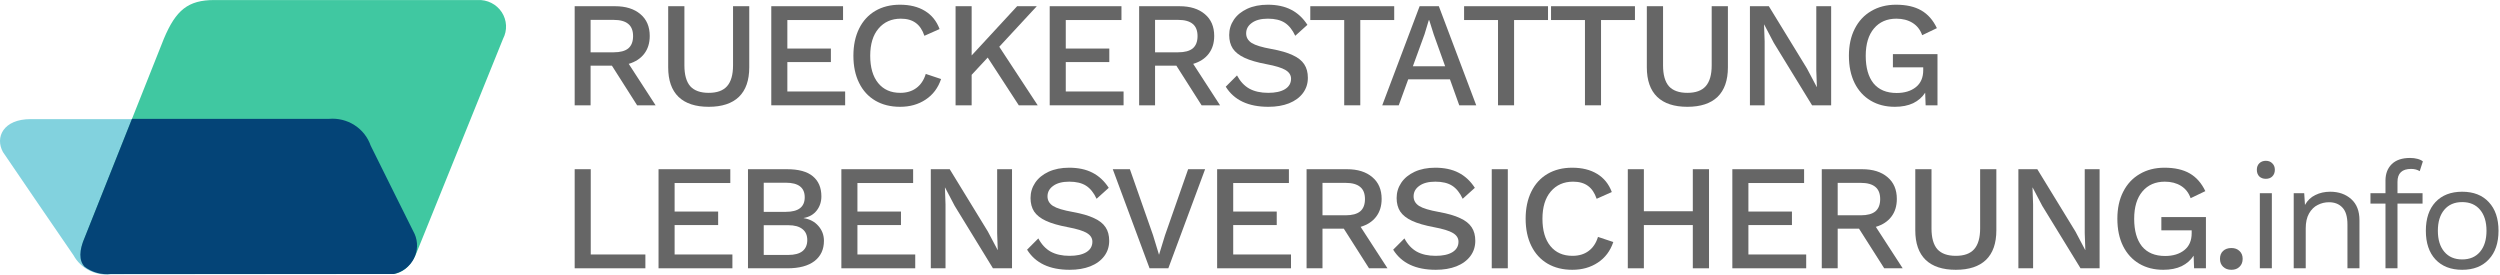 <svg width="255" height="28" viewBox="0 0 255 28" fill="none" xmlns="http://www.w3.org/2000/svg">
<path d="M40.002 27.946C40.449 27.867 40.873 27.691 41.241 27.431C41.611 27.17 41.915 26.832 42.136 26.441C42.355 26.049 42.482 25.615 42.51 25.169C42.536 24.723 42.462 24.277 42.291 23.862L37.927 14.785C37.647 13.999 37.117 13.321 36.421 12.848C35.723 12.375 34.894 12.131 34.046 12.15H3.127C0.33 12.15 -0.527 14.008 0.302 15.51C0.302 15.51 6.58 24.732 7.505 26.049C7.867 26.707 8.422 27.242 9.098 27.585C9.772 27.928 10.538 28.063 11.292 27.973L40.002 27.946Z" fill="#82D2DE"/>
<path d="M39.948 27.946C41.688 27.946 42.492 25.773 42.492 25.773L51.311 3.956C51.534 3.532 51.638 3.057 51.614 2.58C51.59 2.103 51.439 1.641 51.176 1.24C50.912 0.839 50.545 0.514 50.114 0.297C49.682 0.08 49.199 -0.021 48.716 0.004H21.866C19.188 0.004 17.943 1.018 16.712 3.956C16.189 5.273 8.68 24.152 8.68 24.152C7.664 26.484 8.453 27.88 11.156 27.88L39.948 27.946Z" fill="#40C8A1"/>
<path d="M42.291 23.863C42.291 23.863 38.464 16.195 37.808 14.851C37.511 13.991 36.928 13.254 36.153 12.759C35.379 12.264 34.458 12.041 33.537 12.124H13.46L8.642 24.218C8.067 25.536 8.026 26.577 8.642 27.222C9.408 27.79 10.365 28.049 11.319 27.947H40.177C40.61 27.851 41.018 27.662 41.37 27.393C41.72 27.125 42.007 26.784 42.209 26.394C42.41 26.004 42.524 25.575 42.538 25.137C42.551 24.7 42.468 24.265 42.291 23.863Z" fill="#044477"/>
<path d="M251.143 19.556C252.296 19.556 253.199 19.908 253.853 20.613C254.516 21.317 254.848 22.292 254.848 23.538C254.848 24.783 254.516 25.758 253.853 26.462C253.199 27.167 252.296 27.519 251.143 27.519C249.989 27.519 249.08 27.167 248.417 26.462C247.764 25.758 247.437 24.783 247.437 23.538C247.437 22.292 247.764 21.317 248.417 20.613C249.08 19.908 249.989 19.556 251.143 19.556ZM251.143 20.613C250.367 20.613 249.759 20.873 249.32 21.394C248.881 21.914 248.662 22.629 248.662 23.538C248.662 24.446 248.881 25.161 249.32 25.681C249.759 26.202 250.367 26.462 251.143 26.462C251.918 26.462 252.526 26.202 252.965 25.681C253.404 25.161 253.623 24.446 253.623 23.538C253.623 22.629 253.404 21.914 252.965 21.394C252.526 20.873 251.918 20.613 251.143 20.613Z" fill="#666666"/>
<path d="M244.544 19.709H247.101V20.766H244.544V27.366H243.319V20.766H241.788V19.709H243.319V18.423C243.319 17.719 243.533 17.157 243.962 16.739C244.391 16.32 245.014 16.111 245.83 16.111C246.106 16.111 246.356 16.142 246.581 16.203C246.815 16.264 246.999 16.351 247.132 16.463L246.81 17.458C246.565 17.305 246.274 17.229 245.938 17.229C245.009 17.229 244.544 17.668 244.544 18.546V19.709Z" fill="#666666"/>
<path d="M237.679 19.556C238.547 19.556 239.262 19.806 239.823 20.307C240.385 20.807 240.665 21.526 240.665 22.466V27.366H239.44V22.894C239.44 22.098 239.267 21.521 238.92 21.164C238.583 20.807 238.129 20.628 237.557 20.628C237.149 20.628 236.766 20.72 236.409 20.904C236.051 21.077 235.755 21.368 235.52 21.777C235.296 22.175 235.184 22.68 235.184 23.293V27.366H233.959V19.709H235.03L235.107 20.904C235.362 20.444 235.714 20.108 236.164 19.893C236.613 19.669 237.118 19.556 237.679 19.556Z" fill="#666666"/>
<path d="M231.116 18.239C230.841 18.239 230.616 18.158 230.443 17.994C230.279 17.821 230.198 17.596 230.198 17.321C230.198 17.045 230.279 16.826 230.443 16.662C230.616 16.489 230.841 16.402 231.116 16.402C231.392 16.402 231.611 16.489 231.775 16.662C231.948 16.826 232.035 17.045 232.035 17.321C232.035 17.596 231.948 17.821 231.775 17.994C231.611 18.158 231.392 18.239 231.116 18.239ZM231.729 27.366H230.504V19.709H231.729V27.366Z" fill="#666666"/>
<path d="M227.603 25.298C227.95 25.298 228.225 25.401 228.43 25.605C228.644 25.799 228.751 26.064 228.751 26.401C228.751 26.738 228.644 27.008 228.43 27.212C228.225 27.417 227.95 27.519 227.603 27.519C227.256 27.519 226.975 27.417 226.761 27.212C226.546 27.008 226.439 26.738 226.439 26.401C226.439 26.064 226.541 25.799 226.745 25.605C226.96 25.401 227.245 25.298 227.603 25.298Z" fill="#666666"/>
<path d="M225.005 22.144V27.366H223.796L223.75 26.079C223.454 26.539 223.045 26.896 222.525 27.151C222.004 27.396 221.381 27.519 220.657 27.519C219.718 27.519 218.896 27.309 218.191 26.891C217.487 26.472 216.941 25.875 216.553 25.099C216.165 24.313 215.971 23.384 215.971 22.312C215.971 21.251 216.17 20.332 216.568 19.556C216.966 18.77 217.528 18.168 218.253 17.749C218.977 17.321 219.82 17.106 220.779 17.106C221.82 17.106 222.678 17.3 223.352 17.688C224.025 18.076 224.556 18.678 224.944 19.495L223.444 20.215C223.25 19.663 222.923 19.245 222.464 18.959C222.004 18.673 221.453 18.53 220.81 18.53C219.85 18.53 219.09 18.862 218.528 19.526C217.967 20.189 217.686 21.118 217.686 22.312C217.686 23.527 217.951 24.466 218.482 25.13C219.023 25.783 219.809 26.11 220.84 26.11C221.647 26.11 222.3 25.911 222.8 25.513C223.301 25.115 223.551 24.538 223.551 23.782V23.491H220.458V22.144H225.005Z" fill="#666666"/>
<path d="M214.159 27.366H212.215L208.31 20.996L207.33 19.128H207.315L207.376 20.843V27.366H205.875V17.259H207.805L211.694 23.614L212.689 25.497H212.705L212.643 23.782V17.259H214.159V27.366Z" fill="#666666"/>
<path d="M203.628 23.492C203.628 24.819 203.276 25.824 202.571 26.508C201.867 27.182 200.841 27.519 199.493 27.519C198.146 27.519 197.12 27.182 196.416 26.508C195.711 25.824 195.359 24.819 195.359 23.492V17.259H197.013V23.293C197.013 24.252 197.212 24.962 197.61 25.421C198.018 25.87 198.646 26.095 199.493 26.095C200.341 26.095 200.963 25.87 201.362 25.421C201.77 24.962 201.974 24.252 201.974 23.293V17.259H203.628V23.492Z" fill="#666666"/>
<path d="M189.619 23.323H187.444V27.366H185.821V17.259H189.94C191.033 17.259 191.895 17.53 192.528 18.071C193.161 18.602 193.477 19.342 193.477 20.291C193.477 21.016 193.289 21.623 192.911 22.113C192.543 22.593 192.018 22.935 191.334 23.139L194.075 27.366H192.191L189.619 23.323ZM187.444 21.96H189.802C190.466 21.96 190.961 21.828 191.288 21.562C191.614 21.287 191.778 20.868 191.778 20.307C191.778 19.745 191.614 19.332 191.288 19.066C190.961 18.791 190.466 18.653 189.802 18.653H187.444V21.96Z" fill="#666666"/>
<path d="M184.232 25.957V27.366H176.699V17.259H184.018V18.668H178.337V21.578H182.778V22.956H178.337V25.957H184.232Z" fill="#666666"/>
<path d="M174.32 17.259V27.366H172.667V22.956H167.675V27.366H166.036V17.259H167.675V21.547H172.667V17.259H174.32Z" fill="#666666"/>
<path d="M164.557 24.686C164.251 25.594 163.725 26.294 162.98 26.784C162.245 27.274 161.377 27.519 160.377 27.519C159.407 27.519 158.565 27.309 157.85 26.891C157.136 26.472 156.585 25.87 156.197 25.084C155.809 24.298 155.615 23.374 155.615 22.312C155.615 21.251 155.809 20.327 156.197 19.541C156.585 18.755 157.136 18.153 157.85 17.734C158.565 17.316 159.402 17.106 160.362 17.106C161.372 17.106 162.22 17.316 162.904 17.734C163.598 18.153 164.098 18.77 164.404 19.587L162.858 20.276C162.654 19.674 162.357 19.235 161.97 18.959C161.582 18.673 161.076 18.53 160.454 18.53C159.504 18.53 158.744 18.867 158.172 19.541C157.611 20.204 157.33 21.128 157.33 22.312C157.33 23.507 157.6 24.436 158.141 25.099C158.682 25.763 159.433 26.095 160.392 26.095C161.046 26.095 161.592 25.931 162.031 25.605C162.48 25.278 162.802 24.798 162.995 24.165L164.557 24.686Z" fill="#666666"/>
<path d="M153.796 27.366H152.158V17.259H153.796V27.366Z" fill="#666666"/>
<path d="M146.392 17.106C147.321 17.106 148.112 17.275 148.765 17.611C149.429 17.948 149.985 18.464 150.434 19.158L149.194 20.276C148.908 19.663 148.551 19.219 148.122 18.944C147.693 18.668 147.121 18.53 146.407 18.53C145.702 18.53 145.156 18.673 144.768 18.959C144.381 19.235 144.187 19.592 144.187 20.031C144.187 20.439 144.375 20.766 144.753 21.011C145.131 21.246 145.805 21.45 146.774 21.623C147.683 21.787 148.403 21.996 148.933 22.251C149.474 22.496 149.867 22.808 150.112 23.185C150.357 23.553 150.48 24.012 150.48 24.563C150.48 25.155 150.312 25.676 149.975 26.125C149.638 26.574 149.163 26.922 148.551 27.166C147.948 27.401 147.249 27.519 146.453 27.519C144.401 27.519 142.951 26.835 142.104 25.467L143.253 24.318C143.579 24.931 143.998 25.38 144.508 25.666C145.029 25.952 145.672 26.095 146.438 26.095C147.162 26.095 147.729 25.972 148.137 25.727C148.556 25.472 148.765 25.115 148.765 24.655C148.765 24.288 148.576 23.992 148.198 23.767C147.831 23.543 147.183 23.343 146.254 23.17C145.325 22.996 144.585 22.782 144.033 22.527C143.482 22.272 143.079 21.955 142.824 21.578C142.579 21.2 142.456 20.74 142.456 20.199C142.456 19.628 142.614 19.107 142.931 18.637C143.247 18.168 143.702 17.795 144.294 17.52C144.896 17.244 145.595 17.106 146.392 17.106Z" fill="#666666"/>
<path d="M137.068 23.323H134.894V27.366H133.271V17.259H137.39C138.482 17.259 139.345 17.53 139.978 18.071C140.611 18.602 140.927 19.342 140.927 20.291C140.927 21.016 140.738 21.623 140.36 22.113C139.993 22.593 139.467 22.935 138.783 23.139L141.524 27.366H139.641L137.068 23.323ZM134.894 21.96H137.252C137.916 21.96 138.411 21.828 138.737 21.562C139.064 21.287 139.227 20.868 139.227 20.307C139.227 19.745 139.064 19.332 138.737 19.066C138.411 18.791 137.916 18.653 137.252 18.653H134.894V21.96Z" fill="#666666"/>
<path d="M131.682 25.957V27.366H124.148V17.259H131.468V18.668H125.787V21.578H130.227V22.956H125.787V25.957H131.682Z" fill="#666666"/>
<path d="M119.169 27.366H117.255L113.503 17.259H115.249L117.607 23.982L118.22 25.988L118.832 23.997L121.19 17.259H122.921L119.169 27.366Z" fill="#666666"/>
<path d="M109.05 17.106C109.979 17.106 110.77 17.275 111.423 17.611C112.087 17.948 112.643 18.464 113.092 19.158L111.852 20.276C111.566 19.663 111.209 19.219 110.78 18.944C110.351 18.668 109.78 18.53 109.065 18.53C108.361 18.53 107.815 18.673 107.427 18.959C107.039 19.235 106.845 19.592 106.845 20.031C106.845 20.439 107.034 20.766 107.411 21.011C107.789 21.246 108.463 21.45 109.433 21.623C110.341 21.787 111.061 21.996 111.592 22.251C112.133 22.496 112.526 22.808 112.771 23.185C113.016 23.553 113.138 24.012 113.138 24.563C113.138 25.155 112.97 25.676 112.633 26.125C112.296 26.574 111.821 26.922 111.209 27.166C110.607 27.401 109.907 27.519 109.111 27.519C107.059 27.519 105.61 26.835 104.762 25.467L105.911 24.318C106.237 24.931 106.656 25.38 107.166 25.666C107.687 25.952 108.33 26.095 109.096 26.095C109.821 26.095 110.387 25.972 110.795 25.727C111.214 25.472 111.423 25.115 111.423 24.655C111.423 24.288 111.234 23.992 110.857 23.767C110.489 23.543 109.841 23.343 108.912 23.17C107.983 22.996 107.243 22.782 106.692 22.527C106.14 22.272 105.737 21.955 105.482 21.578C105.237 21.2 105.115 20.74 105.115 20.199C105.115 19.628 105.273 19.107 105.589 18.637C105.906 18.168 106.36 17.795 106.952 17.52C107.554 17.244 108.254 17.106 109.05 17.106Z" fill="#666666"/>
<path d="M103.226 27.366H101.281L97.377 20.996L96.397 19.128H96.382L96.443 20.843V27.366H94.942V17.259H96.871L100.761 23.614L101.756 25.497H101.771L101.71 23.782V17.259H103.226V27.366Z" fill="#666666"/>
<path d="M93.354 25.957V27.366H85.82V17.259H93.139V18.668H87.458V21.578H91.899V22.956H87.458V25.957H93.354Z" fill="#666666"/>
<path d="M76.294 17.259H80.275C81.459 17.259 82.337 17.499 82.909 17.979C83.49 18.459 83.781 19.143 83.781 20.031C83.781 20.582 83.623 21.062 83.307 21.47C82.99 21.879 82.546 22.134 81.975 22.236V22.251C82.608 22.353 83.108 22.619 83.475 23.047C83.853 23.476 84.042 23.982 84.042 24.563C84.042 25.441 83.72 26.13 83.077 26.631C82.434 27.121 81.52 27.366 80.336 27.366H76.294V17.259ZM80.152 21.608C81.439 21.608 82.082 21.113 82.082 20.123C82.082 19.133 81.439 18.637 80.152 18.637H77.901V21.608H80.152ZM80.413 26.003C81.046 26.003 81.525 25.875 81.852 25.62C82.179 25.355 82.342 24.977 82.342 24.487C82.342 23.997 82.179 23.624 81.852 23.369C81.525 23.104 81.046 22.971 80.413 22.971H77.901V26.003H80.413Z" fill="#666666"/>
<path d="M74.705 25.957V27.366H67.171V17.259H74.491V18.668H68.81V21.578H73.251V22.956H68.81V25.957H74.705Z" fill="#666666"/>
<path d="M65.829 25.957V27.366H58.617V17.259H60.256V25.957H65.829Z" fill="#666666"/>
<path d="M197.624 5.519V10.741H196.414L196.368 9.454C196.072 9.914 195.664 10.271 195.143 10.526C194.622 10.771 194 10.894 193.275 10.894C192.336 10.894 191.514 10.684 190.81 10.266C190.105 9.847 189.559 9.25 189.171 8.474C188.783 7.688 188.589 6.759 188.589 5.687C188.589 4.626 188.788 3.707 189.186 2.931C189.585 2.145 190.146 1.543 190.871 1.124C191.596 0.696 192.438 0.481 193.397 0.481C194.439 0.481 195.296 0.675 195.97 1.063C196.644 1.451 197.174 2.053 197.562 2.87L196.062 3.59C195.868 3.038 195.541 2.62 195.082 2.334C194.622 2.048 194.071 1.905 193.428 1.905C192.468 1.905 191.708 2.237 191.146 2.901C190.585 3.564 190.304 4.493 190.304 5.687C190.304 6.902 190.57 7.841 191.101 8.505C191.642 9.158 192.428 9.485 193.459 9.485C194.265 9.485 194.918 9.286 195.419 8.888C195.919 8.49 196.169 7.913 196.169 7.157V6.867H193.076V5.519H197.624Z" fill="#666666"/>
<path d="M186.777 10.741H184.832L180.928 4.371L179.948 2.502H179.932L179.994 4.217V10.741H178.493V0.634H180.422L184.312 6.989L185.307 8.872H185.322L185.261 7.157V0.634H186.777V10.741Z" fill="#666666"/>
<path d="M176.246 6.867C176.246 8.194 175.894 9.199 175.189 9.883C174.485 10.557 173.459 10.894 172.112 10.894C170.764 10.894 169.738 10.557 169.034 9.883C168.329 9.199 167.977 8.194 167.977 6.867V0.634H169.631V6.667C169.631 7.627 169.83 8.337 170.228 8.796C170.636 9.245 171.264 9.47 172.112 9.47C172.959 9.47 173.582 9.245 173.98 8.796C174.388 8.337 174.592 7.627 174.592 6.667V0.634H176.246V6.867Z" fill="#666666"/>
<path d="M166.765 2.043H163.305V10.741H161.666V2.043H158.206V0.634H166.765V2.043Z" fill="#666666"/>
<path d="M157.897 2.043H154.436V10.741H152.798V2.043H149.337V0.634H157.897V2.043Z" fill="#666666"/>
<path d="M147.895 8.092H143.638L142.673 10.741H140.989L144.802 0.634H146.762L150.575 10.741H148.844L147.895 8.092ZM147.405 6.759L146.241 3.513L145.782 2.058H145.736L145.307 3.482L144.113 6.759H147.405Z" fill="#666666"/>
<path d="M142.209 2.043H138.749V10.741H137.11V2.043H133.65V0.634H142.209V2.043Z" fill="#666666"/>
<path d="M129.313 0.481C130.242 0.481 131.033 0.65 131.687 0.987C132.35 1.323 132.907 1.839 133.356 2.533L132.115 3.651C131.83 3.038 131.472 2.594 131.044 2.319C130.615 2.043 130.043 1.905 129.329 1.905C128.624 1.905 128.078 2.048 127.69 2.334C127.302 2.61 127.108 2.967 127.108 3.406C127.108 3.814 127.297 4.141 127.675 4.386C128.053 4.621 128.726 4.825 129.696 4.998C130.605 5.162 131.324 5.371 131.855 5.626C132.396 5.871 132.789 6.183 133.034 6.56C133.279 6.928 133.402 7.387 133.402 7.938C133.402 8.53 133.233 9.051 132.896 9.5C132.56 9.949 132.085 10.296 131.472 10.541C130.87 10.776 130.171 10.894 129.375 10.894C127.323 10.894 125.873 10.21 125.026 8.842L126.174 7.693C126.501 8.306 126.919 8.755 127.43 9.041C127.95 9.327 128.594 9.47 129.359 9.47C130.084 9.47 130.651 9.347 131.059 9.102C131.477 8.847 131.687 8.49 131.687 8.03C131.687 7.663 131.498 7.367 131.12 7.142C130.753 6.918 130.104 6.718 129.175 6.545C128.246 6.371 127.506 6.157 126.955 5.902C126.404 5.647 126.001 5.33 125.745 4.952C125.5 4.575 125.378 4.115 125.378 3.574C125.378 3.003 125.536 2.482 125.853 2.012C126.169 1.543 126.623 1.17 127.215 0.895C127.818 0.619 128.517 0.481 129.313 0.481Z" fill="#666666"/>
<path d="M119.99 6.698H117.816V10.741H116.192V0.634H120.312C121.404 0.634 122.266 0.905 122.899 1.446C123.532 1.977 123.849 2.717 123.849 3.666C123.849 4.391 123.66 4.998 123.282 5.488C122.915 5.968 122.389 6.31 121.705 6.514L124.446 10.741H122.562L119.99 6.698ZM117.816 5.335H120.174C120.837 5.335 121.332 5.203 121.659 4.937C121.986 4.662 122.149 4.243 122.149 3.682C122.149 3.12 121.986 2.707 121.659 2.441C121.332 2.166 120.837 2.028 120.174 2.028H117.816V5.335Z" fill="#666666"/>
<path d="M114.604 9.332V10.741H107.07V0.634H114.389V2.043H108.708V4.952H113.149V6.331H108.708V9.332H114.604Z" fill="#666666"/>
<path d="M100.746 5.871L99.108 7.632V10.741H97.469V0.634H99.108V5.657L103.747 0.634H105.753L101.925 4.769L105.845 10.741H103.916L100.746 5.871Z" fill="#666666"/>
<path d="M95.99 8.061C95.684 8.969 95.158 9.669 94.413 10.159C93.678 10.649 92.81 10.894 91.81 10.894C90.84 10.894 89.998 10.684 89.283 10.266C88.569 9.847 88.017 9.245 87.629 8.459C87.241 7.673 87.047 6.749 87.047 5.687C87.047 4.626 87.241 3.702 87.629 2.916C88.017 2.13 88.569 1.528 89.283 1.109C89.998 0.69 90.835 0.481 91.794 0.481C92.805 0.481 93.652 0.69 94.336 1.109C95.03 1.528 95.531 2.145 95.837 2.962L94.29 3.651C94.086 3.049 93.79 2.61 93.402 2.334C93.014 2.048 92.509 1.905 91.886 1.905C90.937 1.905 90.176 2.242 89.605 2.916C89.043 3.579 88.762 4.503 88.762 5.687C88.762 6.882 89.033 7.811 89.574 8.474C90.115 9.138 90.865 9.47 91.825 9.47C92.478 9.47 93.024 9.306 93.463 8.98C93.912 8.653 94.234 8.173 94.428 7.54L95.99 8.061Z" fill="#666666"/>
<path d="M86.205 9.332V10.741H78.671V0.634H85.991V2.043H80.31V4.952H84.75V6.331H80.31V9.332H86.205Z" fill="#666666"/>
<path d="M76.424 6.867C76.424 8.194 76.072 9.199 75.367 9.883C74.663 10.557 73.637 10.894 72.289 10.894C70.942 10.894 69.916 10.557 69.212 9.883C68.507 9.199 68.155 8.194 68.155 6.867V0.634H69.809V6.667C69.809 7.627 70.008 8.337 70.406 8.796C70.814 9.245 71.442 9.47 72.289 9.47C73.137 9.47 73.759 9.245 74.157 8.796C74.566 8.337 74.77 7.627 74.77 6.667V0.634H76.424V6.867Z" fill="#666666"/>
<path d="M62.415 6.698H60.24V10.741H58.617V0.634H62.736C63.828 0.634 64.691 0.905 65.324 1.446C65.957 1.977 66.273 2.717 66.273 3.666C66.273 4.391 66.085 4.998 65.707 5.488C65.339 5.968 64.814 6.31 64.13 6.514L66.871 10.741H64.987L62.415 6.698ZM60.24 5.335H62.598C63.262 5.335 63.757 5.203 64.084 4.937C64.41 4.662 64.574 4.243 64.574 3.682C64.574 3.12 64.41 2.707 64.084 2.441C63.757 2.166 63.262 2.028 62.598 2.028H60.24V5.335Z" fill="#666666"/>
</svg>
